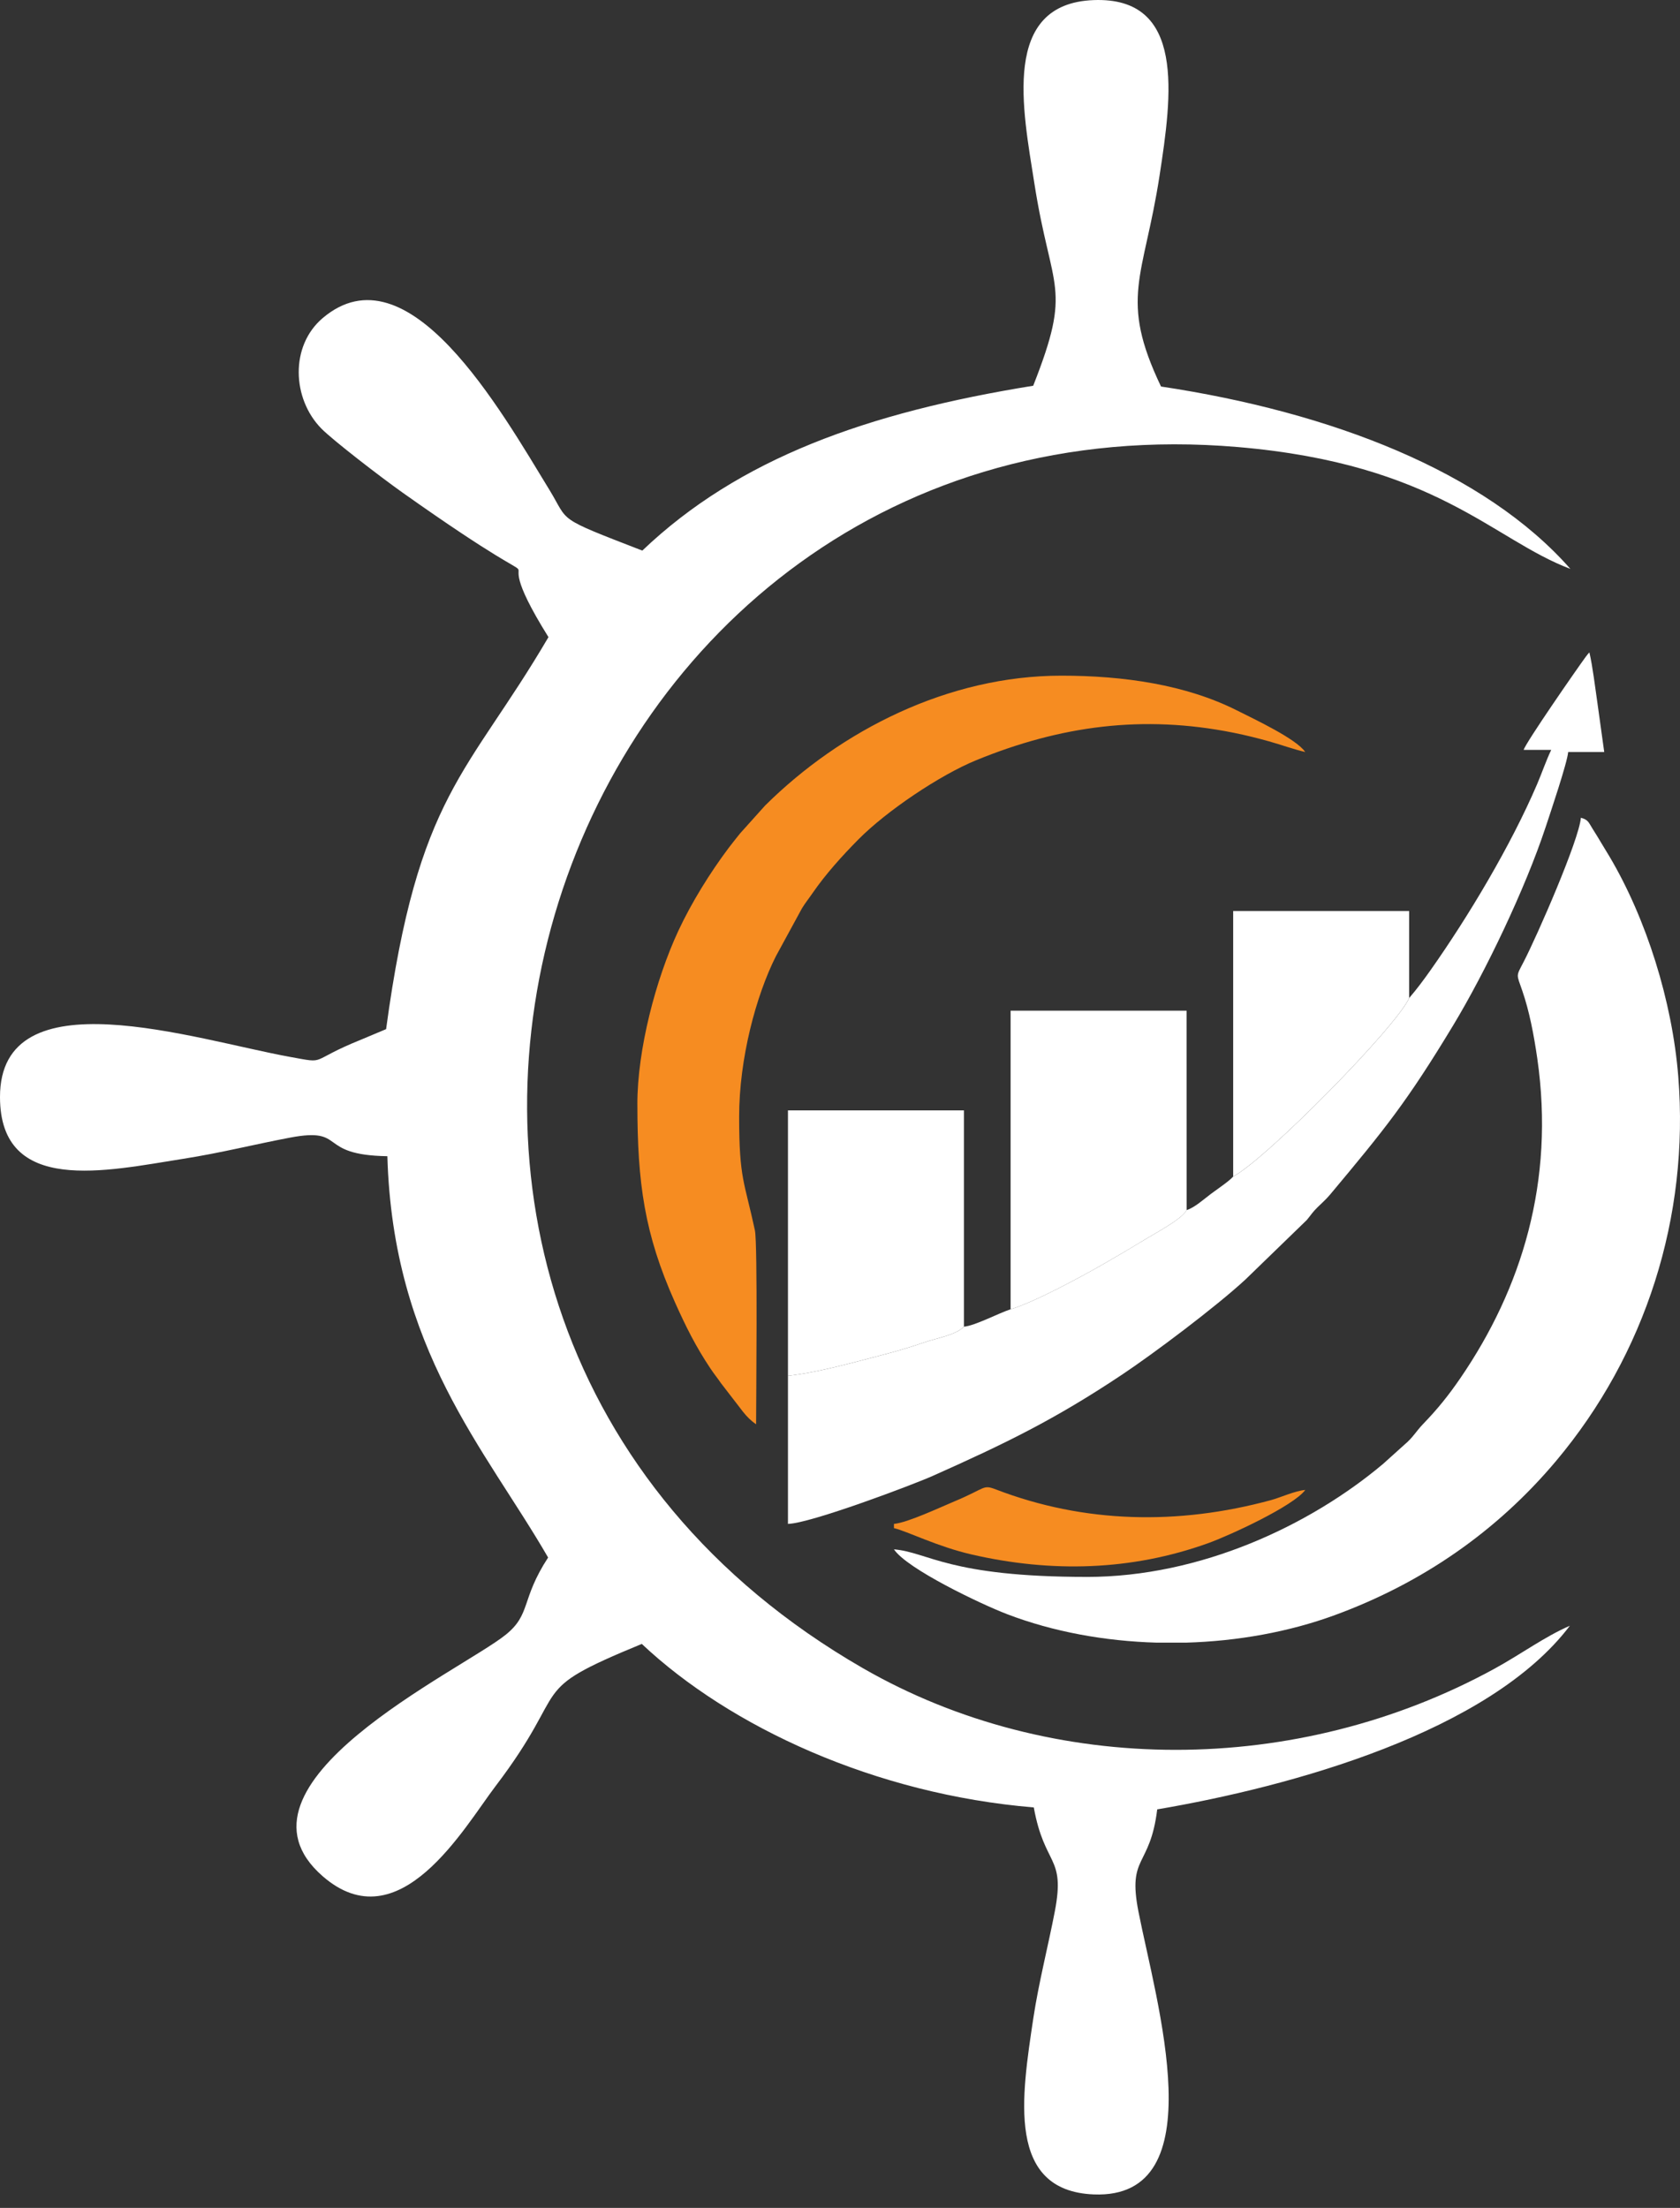 <svg width="86" height="113" viewBox="0 0 86 113" fill="none" xmlns="http://www.w3.org/2000/svg">
<rect x="0" y="0" width="86" height="113" fill="#333333" stroke="none"/>
<g id="Icon">
<path id="Vector" fill-rule="evenodd" clip-rule="evenodd" d="M59.432 19.78C57.272 15.255 58.547 14.244 59.356 9.002C59.989 4.891 60.707 -0.178 55.979 0.005C51.238 0.188 52.357 5.604 52.951 9.393C53.825 14.981 54.915 14.607 52.89 19.742C44.383 21.115 37.821 23.467 32.88 28.179C28.411 26.449 29.15 26.751 28.14 25.096C25.611 20.953 20.885 12.582 16.52 16.278C14.835 17.705 14.954 20.411 16.45 21.933C17.039 22.532 19.501 24.428 20.606 25.21C30.385 32.136 24.104 26.243 28.076 32.608C23.931 39.679 21.396 40.602 19.765 52.671L18.5 53.202C15.701 54.331 16.812 54.448 14.854 54.093C9.97 53.209 -0.011 49.864 8.32108e-06 56.153C0.008 61.186 5.457 59.924 9.386 59.306C11.345 58.998 13.018 58.568 14.863 58.22C17.779 57.672 16.166 59.117 19.829 59.174C20.117 69.088 24.833 74.134 28.058 79.713C26.651 81.872 27.195 82.613 25.885 83.667C23.592 85.512 11.124 91.324 16.516 96.022C20.438 99.44 23.759 93.528 25.358 91.426C29.367 86.158 26.78 86.635 32.854 84.135C37.363 88.38 44.79 91.829 52.92 92.503C53.477 95.556 54.543 94.956 53.999 97.811C53.68 99.484 53.163 101.511 52.895 103.3C52.301 107.279 51.498 112.127 55.986 112.309C62.249 112.562 59.176 102.417 58.278 97.837C57.709 94.93 58.868 95.617 59.239 92.603C66.136 91.43 76.239 88.644 80.362 83.205C79.083 83.756 77.865 84.658 76.499 85.406C66.392 90.935 53.856 90.955 44.163 85.371C12.533 67.147 27.881 19.844 63.373 22.88C73.543 23.75 76.406 27.616 80.389 29.116C76.004 24.13 68.143 21.094 59.433 19.782L59.432 19.78Z" fill="white"/>
<path id="Vector_2" fill-rule="evenodd" clip-rule="evenodd" d="M55.638 80.705C48.548 80.705 47.524 79.441 45.762 79.295C46.431 80.295 50.209 82.097 51.559 82.614C53.913 83.514 56.555 83.995 59.221 84.07H60.704C63.357 83.995 65.987 83.521 68.336 82.659C72.816 81.015 76.634 78.365 79.657 74.77C84.231 69.33 86.487 62.287 85.912 55.098C85.603 51.233 84.273 47.018 82.399 43.851C82.236 43.575 82.115 43.384 81.949 43.107C81.777 42.819 81.713 42.712 81.536 42.435C81.326 42.109 81.32 41.957 80.926 41.852C80.831 42.992 78.695 47.878 77.994 49.231C77.598 49.997 77.624 49.826 77.928 50.709C78.288 51.753 78.518 52.952 78.695 54.176C79.602 60.475 77.886 65.96 74.761 70.526C74.155 71.411 73.602 72.099 72.865 72.863C72.483 73.258 72.338 73.568 71.885 73.945L70.8 74.922C67.061 78.067 61.465 80.706 55.638 80.706V80.705Z" fill="white"/>
<path id="Vector_3" fill-rule="evenodd" clip-rule="evenodd" d="M72.136 51.076C71.526 52.507 64.809 59.33 63.128 60.214C62.933 60.445 62.293 60.873 61.98 61.108C61.639 61.364 61.124 61.827 60.743 61.929C60.543 62.364 59.227 63.065 58.712 63.377C57.966 63.831 57.252 64.253 56.461 64.707C55.358 65.339 52.945 66.648 51.731 67.009C51.111 67.211 49.908 67.852 49.344 67.898C48.935 68.326 47.95 68.482 47.322 68.7C46.591 68.954 45.85 69.17 45.063 69.374C43.634 69.742 41.87 70.243 40.336 70.413V77.992C41.493 77.966 46.733 75.988 47.753 75.533C51.506 73.859 54.001 72.644 57.44 70.352C59.073 69.263 62.243 66.882 63.753 65.486L66.894 62.441C67.131 62.157 67.163 62.068 67.44 61.793C67.671 61.563 67.882 61.385 68.088 61.138C70.874 57.806 72.007 56.42 74.394 52.468C76.039 49.743 78.081 45.481 79.123 42.327C79.355 41.625 80.23 39.04 80.276 38.487H82.121L81.764 35.914C81.661 35.215 81.528 34.099 81.361 33.387C81.284 33.476 81.258 33.502 81.167 33.626C80.731 34.219 78.093 38.021 77.997 38.379H79.408C79.148 38.92 78.934 39.553 78.68 40.147C77.344 43.265 75.172 46.904 73.221 49.666C72.881 50.147 72.52 50.634 72.137 51.077L72.136 51.076Z" fill="white"/>
<path id="Vector_4" fill-rule="evenodd" clip-rule="evenodd" d="M32.628 56.503C32.628 60.557 32.992 63.153 34.544 66.634C35.111 67.904 35.624 68.925 36.36 70.027C36.571 70.344 36.693 70.479 36.904 70.786L38.037 72.257C38.241 72.512 38.444 72.717 38.705 72.892C38.705 71.76 38.79 63.647 38.644 62.968C38.111 60.478 37.837 60.349 37.837 57.154C37.837 54.172 38.704 50.953 39.717 48.942L41.056 46.483C41.242 46.182 41.383 46.017 41.591 45.715C42.272 44.727 43.113 43.8 43.94 42.963C45.381 41.506 48.109 39.67 49.976 38.906C54.286 37.142 58.506 36.572 63.135 37.499C63.777 37.628 64.382 37.779 64.969 37.944C65.569 38.114 66.233 38.352 66.814 38.487C66.368 37.82 64.229 36.816 63.306 36.352C60.696 35.042 57.522 34.58 54.333 34.58C48.544 34.58 43.05 37.377 39.166 41.227L37.882 42.657C37.651 42.951 37.521 43.103 37.308 43.386C36.351 44.658 35.4 46.191 34.724 47.64C33.56 50.139 32.627 53.73 32.627 56.504L32.628 56.503Z" fill="#F68C21"/>
<path id="Vector_5" fill-rule="evenodd" clip-rule="evenodd" d="M51.732 67.009C52.946 66.648 55.359 65.34 56.462 64.707C57.253 64.253 57.967 63.831 58.713 63.377C59.228 63.065 60.544 62.363 60.744 61.929L60.741 51.727H51.733V67.009L51.732 67.009Z" fill="white"/>
<path id="Vector_6" fill-rule="evenodd" clip-rule="evenodd" d="M40.336 70.413C41.87 70.243 43.634 69.741 45.063 69.373C45.85 69.17 46.591 68.953 47.322 68.7C47.95 68.481 48.935 68.326 49.344 67.898L49.344 56.828H40.336V70.412V70.413Z" fill="white"/>
<path id="Vector_7" fill-rule="evenodd" clip-rule="evenodd" d="M63.127 60.213C64.808 59.33 71.525 52.507 72.135 51.075L72.135 46.626H63.127V60.213V60.213Z" fill="white"/>
<path id="Vector_8" fill-rule="evenodd" clip-rule="evenodd" d="M45.762 77.992V78.209C46.45 78.369 47.96 79.147 49.733 79.556C53.824 80.498 57.922 80.39 61.838 78.982C62.952 78.582 66.215 77.077 66.817 76.255C66.296 76.298 65.544 76.644 65.059 76.776C60.3 78.069 55.5 77.964 50.984 76.23C50.293 75.965 50.486 76.161 48.847 76.844C48.16 77.13 46.453 77.934 45.762 77.992Z" fill="#F68C21"/>
</g>
</svg>
